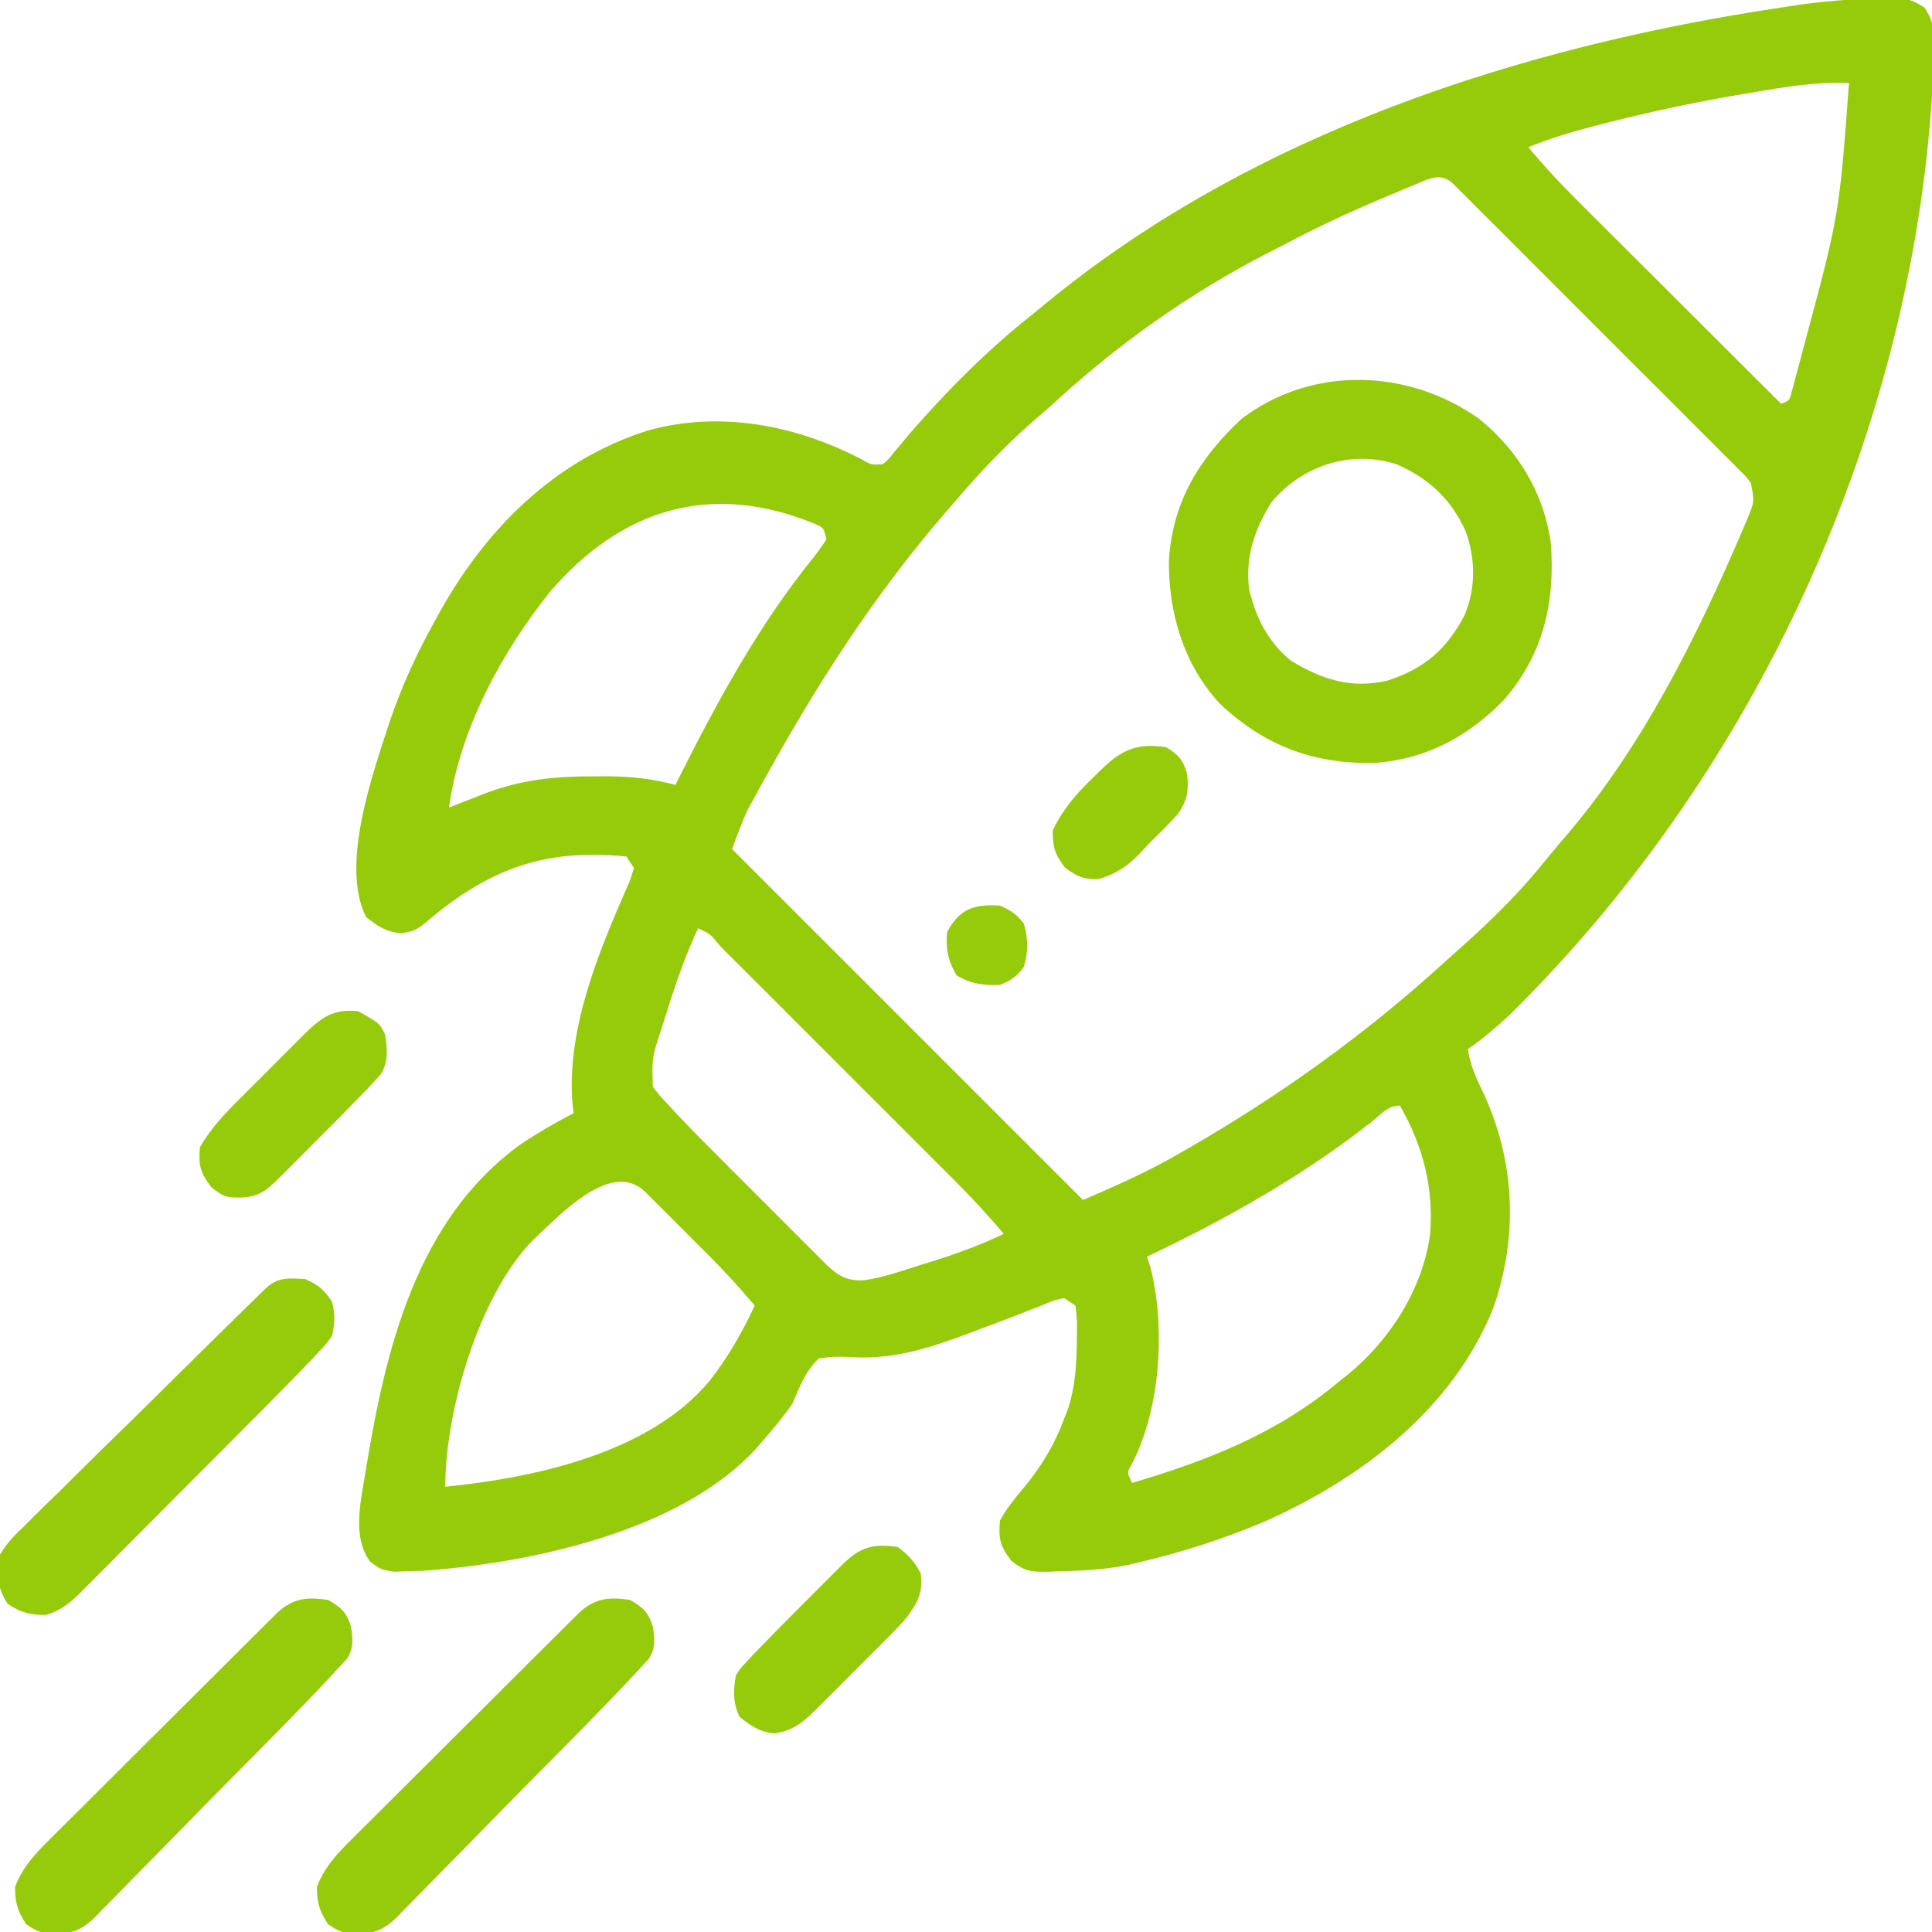 <svg width="40" height="40" viewBox="0 0 40 40" fill="none" xmlns="http://www.w3.org/2000/svg">
<g clip-path="url(#clip0_505_191)">
<path d="M38.921 -0.034C38.984 -0.037 39.046 -0.04 39.111 -0.042C39.429 -0.045 39.574 -0.024 39.845 0.159C40.039 0.449 40.056 0.673 40.044 1.011C40.042 1.075 40.041 1.138 40.04 1.204C39.781 8.416 36.59 15.76 31.25 21.016C30.974 21.27 30.703 21.51 30.391 21.719C30.439 22.042 30.549 22.296 30.693 22.588C31.37 24.023 31.44 25.578 30.918 27.078C30.08 29.174 28.181 30.616 26.169 31.508C25.333 31.861 24.477 32.135 23.594 32.344C23.473 32.373 23.473 32.373 23.35 32.402C22.863 32.5 22.375 32.522 21.88 32.534C21.816 32.537 21.752 32.54 21.686 32.542C21.344 32.545 21.214 32.534 20.937 32.312C20.709 32.016 20.667 31.86 20.703 31.484C20.834 31.244 20.985 31.052 21.162 30.843C21.548 30.38 21.82 29.94 22.031 29.375C22.056 29.311 22.081 29.247 22.107 29.182C22.267 28.701 22.289 28.232 22.295 27.73C22.296 27.663 22.297 27.597 22.298 27.529C22.299 27.32 22.299 27.32 22.266 27.031C22.188 26.98 22.111 26.928 22.031 26.875C21.826 26.919 21.826 26.919 21.602 27.014C21.515 27.047 21.429 27.081 21.34 27.115C21.247 27.152 21.155 27.189 21.059 27.227C20.867 27.3 20.674 27.373 20.482 27.446C20.386 27.482 20.291 27.518 20.193 27.555C19.31 27.885 18.543 28.161 17.593 28.096C17.363 28.082 17.185 28.091 16.953 28.125C16.672 28.394 16.558 28.71 16.406 29.062C16.215 29.338 16.002 29.591 15.781 29.844C15.734 29.898 15.687 29.953 15.638 30.009C14.062 31.711 10.99 32.361 8.766 32.521C8.668 32.524 8.569 32.527 8.467 32.529C8.367 32.533 8.268 32.537 8.166 32.541C7.891 32.5 7.891 32.5 7.662 32.332C7.275 31.801 7.481 31.038 7.575 30.424C7.986 27.926 8.618 25.25 10.786 23.686C11.137 23.452 11.501 23.243 11.875 23.047C11.867 22.972 11.859 22.896 11.85 22.819C11.742 21.288 12.375 19.758 12.98 18.374C13.054 18.206 13.054 18.206 13.125 17.969C13.073 17.891 13.022 17.814 12.969 17.734C12.734 17.708 12.52 17.697 12.285 17.7C12.218 17.701 12.152 17.701 12.083 17.702C10.805 17.735 9.803 18.253 8.845 19.074C8.645 19.241 8.56 19.292 8.301 19.321C7.984 19.291 7.825 19.18 7.578 18.984C7.037 17.902 7.722 16.012 8.066 14.946C8.31 14.226 8.615 13.555 8.984 12.891C9.011 12.841 9.038 12.792 9.065 12.741C10.032 10.975 11.477 9.514 13.437 8.906C14.923 8.501 16.48 8.804 17.827 9.504C18.041 9.626 18.041 9.626 18.281 9.609C18.406 9.498 18.406 9.498 18.525 9.346C18.598 9.259 18.598 9.259 18.672 9.171C18.723 9.11 18.775 9.048 18.828 8.984C19.621 8.072 20.456 7.232 21.406 6.484C21.497 6.41 21.588 6.335 21.679 6.26C25.959 2.75 31.472 0.967 36.875 0.156C36.941 0.146 37.007 0.135 37.075 0.125C37.689 0.028 38.3 -0.019 38.921 -0.034ZM36.284 1.914C36.223 1.924 36.162 1.934 36.099 1.945C35.183 2.099 34.279 2.287 33.379 2.515C33.3 2.534 33.3 2.534 33.221 2.554C32.681 2.691 32.156 2.838 31.641 3.047C31.946 3.412 32.263 3.758 32.6 4.093C32.67 4.163 32.67 4.163 32.741 4.234C32.893 4.386 33.045 4.538 33.198 4.69C33.304 4.796 33.41 4.902 33.516 5.008C33.794 5.286 34.072 5.563 34.351 5.84C34.635 6.124 34.919 6.408 35.204 6.692C35.761 7.248 36.318 7.804 36.875 8.359C37.051 8.294 37.051 8.294 37.099 8.096C37.121 8.013 37.144 7.931 37.167 7.846C37.205 7.706 37.205 7.706 37.243 7.564C37.27 7.461 37.297 7.359 37.324 7.256C37.338 7.204 37.352 7.152 37.366 7.099C38.08 4.44 38.08 4.44 38.281 1.719C37.602 1.688 36.951 1.801 36.284 1.914ZM29.298 3.821C29.182 3.869 29.182 3.869 29.064 3.918C28.94 3.97 28.94 3.97 28.813 4.023C28.686 4.077 28.686 4.077 28.557 4.131C27.926 4.399 27.31 4.685 26.704 5.004C26.562 5.078 26.42 5.151 26.278 5.223C24.607 6.08 23.093 7.16 21.719 8.437C21.615 8.527 21.511 8.617 21.406 8.706C20.814 9.223 20.274 9.791 19.766 10.391C19.702 10.463 19.639 10.536 19.574 10.611C18.111 12.304 16.908 14.172 15.83 16.128C15.79 16.2 15.75 16.272 15.709 16.347C15.671 16.416 15.633 16.486 15.594 16.557C15.56 16.619 15.527 16.68 15.492 16.743C15.362 17.013 15.261 17.297 15.156 17.578C17.554 19.976 19.951 22.373 22.422 24.844C23.109 24.549 23.748 24.267 24.39 23.896C24.466 23.852 24.543 23.808 24.622 23.763C26.525 22.665 28.265 21.414 29.89 19.936C30.019 19.819 30.148 19.703 30.278 19.588C30.906 19.029 31.479 18.461 32.005 17.804C32.125 17.655 32.248 17.509 32.373 17.364C33.993 15.489 35.126 13.203 36.094 10.938C36.118 10.88 36.143 10.822 36.169 10.763C36.325 10.385 36.325 10.385 36.25 10C36.142 9.857 36.142 9.857 36.002 9.722C35.949 9.668 35.896 9.615 35.841 9.559C35.753 9.472 35.753 9.472 35.664 9.384C35.572 9.291 35.572 9.291 35.478 9.196C35.275 8.992 35.071 8.789 34.866 8.585C34.725 8.444 34.584 8.302 34.443 8.161C34.147 7.864 33.85 7.568 33.553 7.273C33.21 6.931 32.867 6.588 32.525 6.244C32.196 5.914 31.867 5.585 31.537 5.256C31.396 5.115 31.256 4.975 31.116 4.834C30.921 4.638 30.724 4.443 30.528 4.248C30.47 4.189 30.412 4.13 30.352 4.07C30.298 4.017 30.245 3.964 30.19 3.91C30.143 3.864 30.097 3.817 30.049 3.77C29.795 3.574 29.565 3.71 29.298 3.821ZM11.392 12.246C10.388 13.501 9.517 15.102 9.297 16.719C9.378 16.687 9.459 16.655 9.543 16.622C9.653 16.579 9.763 16.537 9.873 16.494C9.926 16.473 9.979 16.452 10.034 16.43C10.79 16.141 11.503 16.068 12.309 16.074C12.435 16.073 12.435 16.073 12.563 16.072C13.061 16.074 13.503 16.123 13.984 16.25C14.009 16.201 14.034 16.151 14.059 16.1C14.86 14.505 15.715 12.934 16.843 11.541C16.937 11.422 17.024 11.298 17.109 11.172C17.056 10.924 17.056 10.924 16.846 10.835C14.732 9.976 12.885 10.515 11.392 12.246ZM14.453 19.219C14.171 19.823 13.962 20.444 13.765 21.079C13.74 21.156 13.716 21.234 13.69 21.314C13.497 21.9 13.497 21.9 13.516 22.5C13.652 22.678 13.652 22.678 13.825 22.861C13.889 22.93 13.953 23 14.019 23.071C14.323 23.392 14.633 23.706 14.946 24.018C15.012 24.085 15.078 24.151 15.146 24.219C15.284 24.357 15.422 24.495 15.561 24.633C15.773 24.845 15.985 25.057 16.196 25.269C16.331 25.404 16.466 25.539 16.601 25.674C16.664 25.737 16.727 25.801 16.793 25.866C16.851 25.924 16.91 25.983 16.97 26.043C17.022 26.095 17.073 26.146 17.126 26.199C17.369 26.424 17.538 26.518 17.87 26.508C18.276 26.454 18.664 26.315 19.053 26.191C19.141 26.164 19.23 26.137 19.321 26.109C19.824 25.951 20.305 25.773 20.781 25.547C20.447 25.148 20.098 24.774 19.73 24.407C19.673 24.351 19.617 24.294 19.559 24.236C19.375 24.051 19.19 23.866 19.005 23.682C18.876 23.553 18.747 23.424 18.619 23.295C18.35 23.026 18.081 22.758 17.811 22.489C17.465 22.143 17.12 21.798 16.775 21.452C16.509 21.186 16.244 20.921 15.978 20.655C15.851 20.528 15.723 20.4 15.596 20.273C15.418 20.095 15.241 19.918 15.063 19.741C15.01 19.688 14.957 19.634 14.903 19.579C14.708 19.336 14.708 19.336 14.453 19.219ZM28.403 23.223C26.997 24.331 25.367 25.252 23.75 26.016C23.775 26.099 23.8 26.182 23.826 26.268C24.134 27.513 24.026 29.19 23.42 30.337C23.334 30.483 23.334 30.483 23.437 30.703C25.018 30.234 26.461 29.669 27.734 28.594C27.792 28.549 27.849 28.503 27.908 28.457C28.782 27.738 29.46 26.68 29.609 25.547C29.686 24.588 29.459 23.721 28.984 22.891C28.73 22.891 28.597 23.066 28.403 23.223ZM11.016 25.692C9.905 26.848 9.219 29.218 9.219 30.781C11.07 30.595 13.44 30.089 14.687 28.594C15.069 28.105 15.365 27.593 15.625 27.031C15.316 26.661 14.993 26.31 14.652 25.97C14.606 25.924 14.56 25.877 14.512 25.83C14.416 25.734 14.32 25.638 14.224 25.542C14.076 25.394 13.928 25.246 13.781 25.098C13.687 25.004 13.593 24.911 13.499 24.817C13.455 24.773 13.411 24.728 13.365 24.683C12.663 23.985 11.588 25.159 11.016 25.692Z" fill="#96CB0C"/>
<path d="M30.625 8.672C31.434 9.329 31.968 10.213 32.109 11.25C32.2 12.462 31.957 13.533 31.157 14.468C30.417 15.245 29.527 15.722 28.444 15.797C27.18 15.816 26.173 15.437 25.251 14.564C24.502 13.749 24.19 12.686 24.201 11.6C24.276 10.389 24.835 9.481 25.703 8.672C27.163 7.564 29.157 7.629 30.625 8.672ZM26.328 10.391C25.97 10.968 25.786 11.508 25.859 12.188C25.999 12.783 26.244 13.276 26.718 13.672C27.36 14.069 27.981 14.267 28.73 14.09C29.485 13.845 29.952 13.444 30.319 12.743C30.557 12.19 30.55 11.564 30.346 11.001C30.042 10.332 29.578 9.899 28.906 9.609C27.951 9.311 26.966 9.64 26.328 10.391Z" fill="#96CB0C"/>
<path d="M13.047 33.125C13.32 33.29 13.415 33.368 13.516 33.672C13.555 33.924 13.58 34.122 13.433 34.343C12.631 35.224 11.785 36.065 10.947 36.912C10.645 37.217 10.344 37.523 10.044 37.831C9.753 38.131 9.46 38.428 9.166 38.724C9.054 38.837 8.943 38.95 8.833 39.064C8.679 39.224 8.523 39.38 8.366 39.537C8.321 39.584 8.277 39.631 8.231 39.68C7.963 39.94 7.781 40.03 7.402 40.039C7.118 40.029 7.038 40.005 6.792 39.839C6.61 39.562 6.562 39.393 6.562 39.062C6.728 38.639 6.99 38.368 7.307 38.055C7.359 38.004 7.41 37.952 7.463 37.899C7.633 37.729 7.803 37.56 7.974 37.391C8.092 37.273 8.21 37.155 8.328 37.037C8.576 36.79 8.823 36.544 9.071 36.297C9.39 35.981 9.707 35.665 10.024 35.348C10.268 35.104 10.512 34.861 10.757 34.617C10.874 34.501 10.991 34.384 11.108 34.267C11.271 34.104 11.435 33.942 11.599 33.779C11.647 33.731 11.696 33.682 11.746 33.633C11.79 33.588 11.835 33.544 11.881 33.499C11.92 33.46 11.958 33.422 11.998 33.382C12.331 33.08 12.618 33.062 13.047 33.125Z" fill="#96CB0C"/>
<path d="M6.797 33.125C7.07 33.29 7.165 33.368 7.266 33.672C7.305 33.924 7.33 34.122 7.183 34.343C6.381 35.224 5.535 36.065 4.697 36.912C4.395 37.217 4.094 37.523 3.794 37.831C3.503 38.131 3.21 38.428 2.916 38.724C2.804 38.837 2.693 38.95 2.583 39.064C2.429 39.224 2.273 39.38 2.116 39.537C2.071 39.584 2.027 39.631 1.981 39.68C1.713 39.94 1.531 40.03 1.152 40.039C0.868 40.029 0.788 40.005 0.542 39.839C0.36 39.562 0.312 39.393 0.312 39.062C0.478 38.639 0.74 38.368 1.057 38.055C1.109 38.004 1.16 37.952 1.213 37.899C1.383 37.729 1.553 37.56 1.724 37.391C1.842 37.273 1.96 37.155 2.078 37.037C2.326 36.79 2.573 36.544 2.821 36.297C3.14 35.981 3.457 35.665 3.774 35.348C4.018 35.104 4.262 34.861 4.507 34.617C4.624 34.501 4.741 34.384 4.858 34.267C5.021 34.104 5.185 33.942 5.349 33.779C5.397 33.731 5.446 33.682 5.496 33.633C5.54 33.588 5.585 33.544 5.631 33.499C5.67 33.46 5.708 33.422 5.748 33.382C6.081 33.08 6.368 33.062 6.797 33.125Z" fill="#96CB0C"/>
<path d="M6.328 26.484C6.605 26.613 6.704 26.697 6.875 26.953C6.942 27.202 6.931 27.406 6.875 27.656C6.755 27.825 6.755 27.825 6.59 28C6.526 28.069 6.462 28.137 6.395 28.207C6.321 28.284 6.247 28.361 6.172 28.438C6.132 28.479 6.092 28.52 6.051 28.562C5.722 28.9 5.39 29.234 5.057 29.568C4.979 29.647 4.979 29.647 4.899 29.727C4.623 30.004 4.347 30.281 4.071 30.557C3.786 30.842 3.502 31.128 3.218 31.414C2.999 31.635 2.779 31.855 2.559 32.075C2.454 32.181 2.35 32.286 2.245 32.392C2.099 32.539 1.953 32.685 1.806 32.831C1.742 32.897 1.742 32.897 1.676 32.963C1.446 33.191 1.253 33.352 0.938 33.438C0.611 33.432 0.435 33.388 0.161 33.208C-0.066 32.87 -0.072 32.585 6.90091e-05 32.188C0.135 31.947 0.315 31.773 0.514 31.584C0.569 31.529 0.623 31.474 0.679 31.417C0.86 31.238 1.042 31.061 1.225 30.884C1.351 30.759 1.477 30.634 1.602 30.509C1.933 30.181 2.265 29.856 2.599 29.531C2.938 29.199 3.275 28.865 3.612 28.531C4.104 28.044 4.596 27.559 5.091 27.075C5.143 27.024 5.195 26.973 5.249 26.921C5.296 26.874 5.344 26.828 5.393 26.78C5.434 26.74 5.475 26.699 5.518 26.658C5.769 26.434 6.004 26.462 6.328 26.484Z" fill="#96CB0C"/>
<path d="M18.594 32.031C18.809 32.202 18.941 32.334 19.063 32.578C19.111 32.999 18.998 33.181 18.75 33.516C18.591 33.695 18.423 33.865 18.252 34.034C18.205 34.082 18.158 34.13 18.109 34.178C18.009 34.278 17.909 34.378 17.809 34.477C17.657 34.629 17.505 34.782 17.353 34.935C17.256 35.032 17.158 35.129 17.061 35.226C17.016 35.271 16.97 35.317 16.924 35.364C16.642 35.643 16.431 35.836 16.026 35.889C15.717 35.852 15.554 35.738 15.313 35.547C15.172 35.266 15.182 34.993 15.235 34.688C15.323 34.549 15.323 34.549 15.448 34.414C15.498 34.361 15.547 34.307 15.598 34.252C15.946 33.893 16.295 33.537 16.649 33.185C16.784 33.05 16.919 32.915 17.053 32.78C17.14 32.694 17.226 32.608 17.311 32.522C17.352 32.482 17.392 32.442 17.433 32.4C17.803 32.032 18.076 31.949 18.594 32.031Z" fill="#96CB0C"/>
<path d="M7.421 20.938C7.857 21.184 7.857 21.184 7.968 21.406C8.022 21.7 8.045 21.989 7.88 22.248C7.839 22.292 7.798 22.337 7.755 22.383C7.705 22.436 7.656 22.49 7.605 22.545C7.258 22.904 6.908 23.259 6.554 23.612C6.419 23.747 6.284 23.882 6.15 24.017C6.064 24.103 5.978 24.189 5.892 24.275C5.851 24.315 5.811 24.355 5.77 24.397C5.5 24.665 5.354 24.778 4.975 24.795C4.676 24.793 4.623 24.776 4.375 24.58C4.148 24.282 4.104 24.126 4.14 23.75C4.362 23.368 4.64 23.071 4.951 22.762C4.998 22.715 5.045 22.667 5.094 22.619C5.194 22.519 5.294 22.419 5.394 22.32C5.547 22.168 5.699 22.015 5.85 21.862C5.948 21.765 6.045 21.668 6.142 21.571C6.187 21.526 6.233 21.48 6.279 21.433C6.637 21.079 6.893 20.874 7.421 20.938Z" fill="#96CB0C"/>
<path d="M24.141 15.469C24.404 15.626 24.498 15.736 24.579 16.032C24.615 16.363 24.582 16.567 24.393 16.846C24.213 17.048 24.024 17.235 23.829 17.422C23.779 17.476 23.73 17.529 23.679 17.584C23.39 17.898 23.147 18.083 22.735 18.203C22.421 18.203 22.298 18.149 22.046 17.959C21.837 17.683 21.791 17.534 21.797 17.188C22.008 16.752 22.276 16.442 22.623 16.108C22.668 16.064 22.713 16.019 22.759 15.973C23.202 15.539 23.507 15.375 24.141 15.469Z" fill="#96CB0C"/>
<path d="M20.704 18.75C20.924 18.848 21.052 18.928 21.197 19.121C21.29 19.425 21.29 19.715 21.197 20.02C21.047 20.219 20.937 20.296 20.704 20.391C20.369 20.406 20.094 20.369 19.805 20.195C19.631 19.905 19.574 19.634 19.61 19.297C19.867 18.81 20.178 18.714 20.704 18.75Z" fill="#96CB0C"/>
</g>
<defs>
<clipPath id="clip0_505_191">
<rect width="40" height="40" fill="white"/>
</clipPath>
</defs>
</svg>
